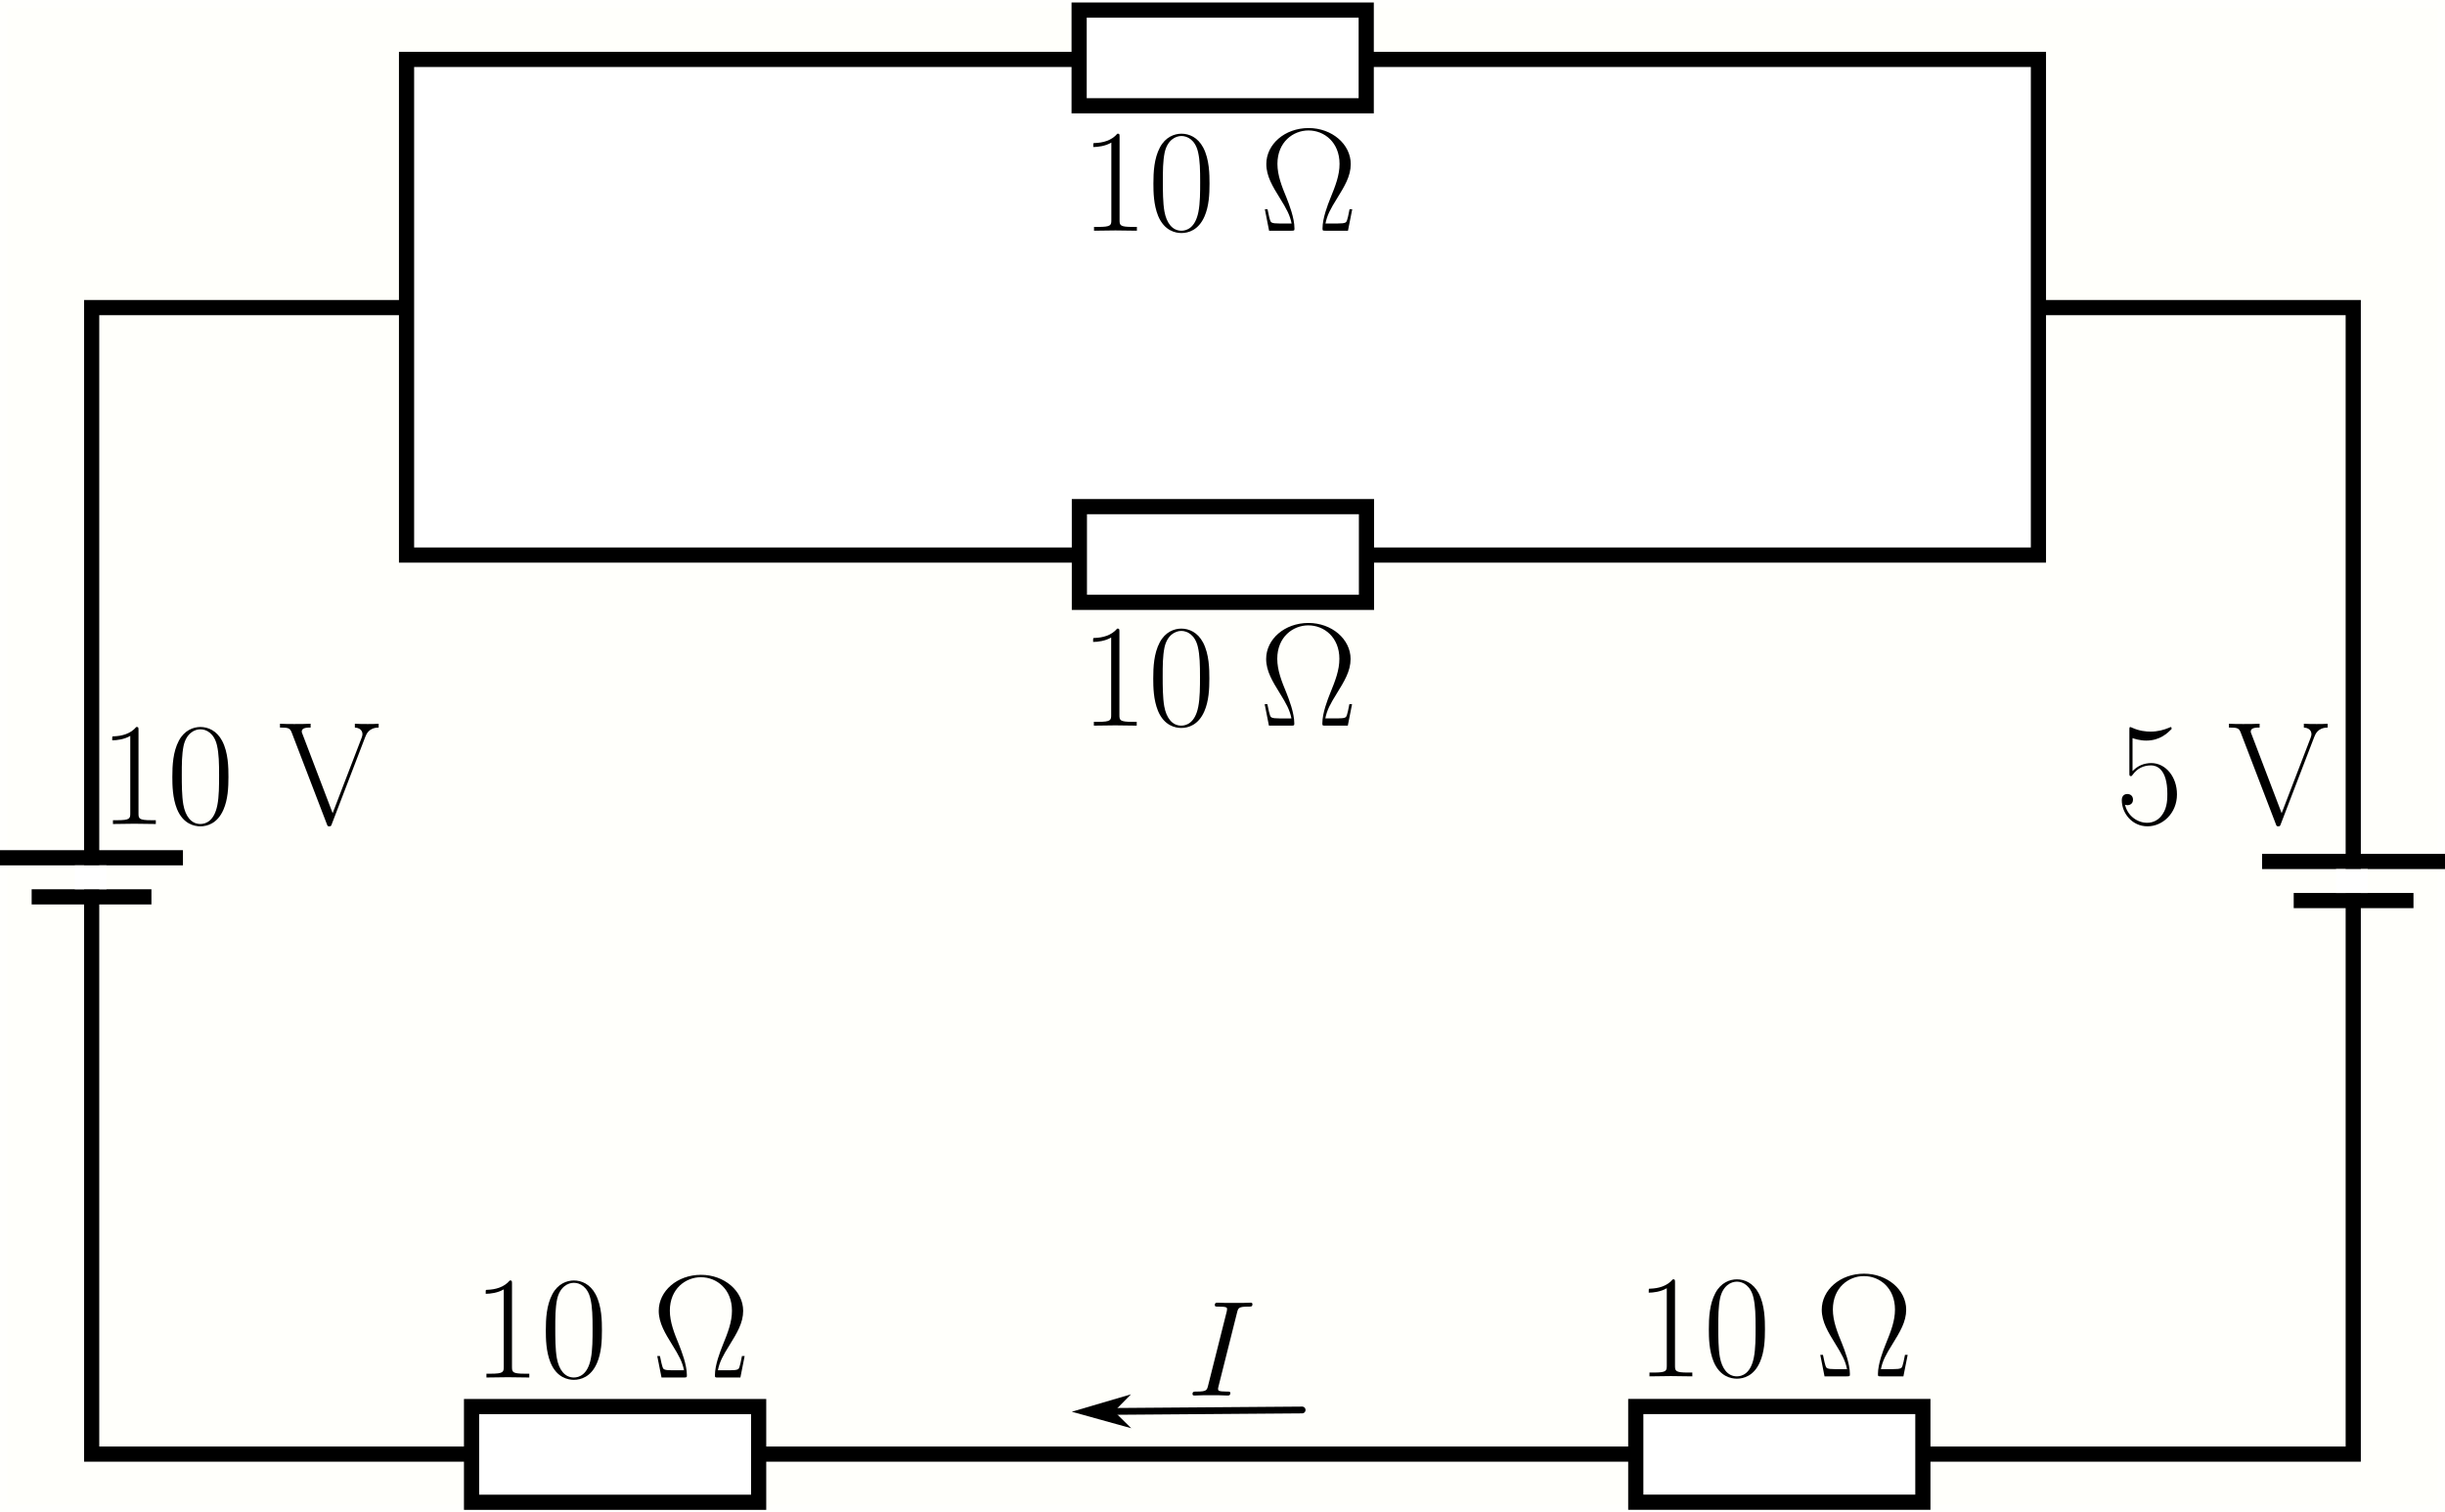 <?xml version="1.0" encoding="UTF-8" standalone="no"?>
<!-- Created with Inkscape (http://www.inkscape.org/) -->

<svg
   width="145.67mm"
   height="90.102mm"
   viewBox="0 0 145.67 90.102"
   version="1.1"
   id="svg5"
   inkscape:version="1.3 (0e150ed6c4, 2023-07-21)"
   sodipodi:docname="problem5-1_zadani_1.src.svg"
   xmlns:inkscape="http://www.inkscape.org/namespaces/inkscape"
   xmlns:sodipodi="http://sodipodi.sourceforge.net/DTD/sodipodi-0.dtd"
   xmlns="http://www.w3.org/2000/svg"
   xmlns:svg="http://www.w3.org/2000/svg">
  <sodipodi:namedview
     id="namedview7"
     pagecolor="#505050"
     bordercolor="#eeeeee"
     borderopacity="1"
     inkscape:showpageshadow="0"
     inkscape:pageopacity="0"
     inkscape:pagecheckerboard="0"
     inkscape:deskcolor="#505050"
     inkscape:document-units="mm"
     showgrid="false"
     showguides="false"
     inkscape:zoom="1.0922585"
     inkscape:cx="132.75246"
     inkscape:cy="168.91606"
     inkscape:window-width="1920"
     inkscape:window-height="1011"
     inkscape:window-x="0"
     inkscape:window-y="0"
     inkscape:window-maximized="1"
     inkscape:current-layer="g7438">
    <sodipodi:guide
       position="72.852,71.5"
       orientation="1,0"
       id="guide3040"
       inkscape:locked="false" />
    <sodipodi:guide
       position="32.798,37.744"
       orientation="0,-1"
       id="guide6168"
       inkscape:locked="false" />
  </sodipodi:namedview>
  <defs
     id="defs2">
    <marker
       style="overflow:visible"
       id="DartArrow"
       refX="0"
       refY="0"
       orient="auto-start-reverse"
       inkscape:stockid="Dart arrow"
       markerWidth="1"
       markerHeight="1"
       viewBox="0 0 1 1"
       inkscape:isstock="true"
       inkscape:collect="always"
       preserveAspectRatio="xMidYMid">
      <path
         style="fill:context-stroke;fill-rule:evenodd;stroke:none"
         d="M 0,0 5,-5 -12.5,0 5,5 Z"
         transform="scale(-0.5)"
         id="path10" />
    </marker>
  </defs>
  <g
     inkscape:label="Vrstva 1"
     inkscape:groupmode="layer"
     id="layer1"
     transform="translate(-27.869, -84.36)">
    <g
       id="g7438">
      <rect
         style="fill:#fffffb;stroke:#fffffd;stroke-width:0.904;stroke-linecap:round;stroke-linejoin:round;stroke-dasharray:none;paint-order:markers fill stroke;fill-opacity:1;stroke-opacity:1"
         id="rect18"
         width="145.67"
         height="90.102"
         x="27.869"
         y="84.36" />
      <rect
         style="fill:#ffffff;fill-opacity:0;stroke:#000000;stroke-width:0.904;stroke-dasharray:none;stroke-opacity:1"
         id="rect400"
         width="134.742"
         height="68.307"
         x="33.33"
         y="102.686" />
      <rect
         style="fill:#ffffff;stroke:#000000;stroke-width:0.904;stroke-dasharray:none;stroke-opacity:1"
         id="rect1424"
         width="97.226"
         height="29.53"
         x="52.09"
         y="87.899" />
      <rect
         style="fill:#ffffff;fill-opacity:1;stroke:#000000;stroke-width:0.904;stroke-dasharray:none;stroke-opacity:1"
         id="rect3038"
         width="17.105"
         height="5.702"
         x="92.162"
         y="84.96" />
      <rect
         style="fill:#ffffff;fill-opacity:1;stroke:#000000;stroke-width:0.904;stroke-dasharray:none;stroke-opacity:1"
         id="rect3038-4"
         width="17.105"
         height="5.702"
         x="92.177"
         y="114.544" />
      <rect
         style="fill:#ffffff;fill-opacity:1;stroke:#000000;stroke-width:0.904;stroke-dasharray:none;stroke-opacity:1"
         id="rect3038-0"
         width="17.105"
         height="5.702"
         x="55.963"
         y="168.161" />
      <rect
         style="fill:#ffffff;fill-opacity:1;stroke:#000000;stroke-width:0.904;stroke-dasharray:none;stroke-opacity:1"
         id="rect3038-9"
         width="17.105"
         height="5.702"
         x="125.326"
         y="168.157" />
      <path
         style="fill:#ffffff;fill-opacity:1;stroke:#000000;stroke-width:0.904;stroke-dasharray:none;stroke-opacity:1"
         d="m 29.755,137.793 h 7.136"
         id="path4596" />
      <path
         style="fill:#ffffff;fill-opacity:1;stroke:#000000;stroke-width:0.904;stroke-dasharray:none;stroke-opacity:1"
         d="m 27.869,135.464 h 10.9"
         id="path4596-0" />
      <path
         style="fill:#ffffff;fill-opacity:1;stroke:#000000;stroke-width:0.904;stroke-dasharray:none;stroke-opacity:1"
         d="m 164.525,138.014 h 7.136"
         id="path4596-9" />
      <path
         style="fill:#ffffff;fill-opacity:1;stroke:#000000;stroke-width:0.904;stroke-dasharray:none;stroke-opacity:1"
         d="m 162.64,135.685 h 10.9"
         id="path4596-0-1" />
      <rect
         style="fill:#ffffff;fill-opacity:1;stroke:#ffffff;stroke-width:0.787;stroke-dasharray:none;stroke-opacity:1"
         id="rect6258"
         width="1.102"
         height="0.638"
         x="32.719"
         y="136.31" />
      <rect
         style="fill:#ffffff;fill-opacity:1;stroke:#ffffff;stroke-width:0.787;stroke-dasharray:none;stroke-opacity:1"
         id="rect6258-9"
         width="1.102"
         height="0.638"
         x="167.44"
         y="136.531" />
      <g
         inkscape:label=""
         transform="translate(34.554,127.479)"
         id="g1">
        <g
           fill="#000000"
           fill-opacity="1"
           id="g4"
           transform="matrix(0.353,0,0,0.353,-1.464,-0.707)">
          <g
             id="use3"
             transform="translate(1.993,18.926)">
            <path
               d="m 6.594,-15.828 c 0,-0.531 -0.031,-0.547 -0.375,-0.547 -0.969,1.156 -2.422,1.531 -3.812,1.578 -0.078,0 -0.203,0 -0.219,0.047 -0.031,0.062 -0.031,0.109 -0.031,0.625 0.766,0 2.062,-0.156 3.047,-0.75 v 13.062 c 0,0.875 -0.047,1.172 -2.188,1.172 H 2.281 V 0 c 1.188,-0.031 2.422,-0.047 3.609,-0.047 1.203,0 2.438,0.016 3.625,0.047 v -0.641 h -0.75 c -2.125,0 -2.172,-0.281 -2.172,-1.172 z m 0,0"
               id="path5" />
          </g>
          <g
             id="use4"
             transform="translate(13.36,18.926)">
            <path
               d="m 10.406,-7.953 c 0,-1.516 -0.016,-4.094 -1.062,-6.078 -0.922,-1.734 -2.375,-2.344 -3.672,-2.344 -1.188,0 -2.703,0.547 -3.641,2.328 -0.984,1.859 -1.094,4.156 -1.094,6.094 0,1.406 0.031,3.562 0.797,5.453 1.062,2.547 2.969,2.891 3.938,2.891 1.141,0 2.875,-0.469 3.891,-2.812 0.75,-1.719 0.844,-3.719 0.844,-5.531 z M 5.672,0 C 4.094,0 3.141,-1.359 2.797,-3.25 2.531,-4.703 2.531,-6.844 2.531,-8.234 c 0,-1.906 0,-3.484 0.312,-5 0.484,-2.109 1.859,-2.75 2.828,-2.75 1.016,0 2.328,0.672 2.797,2.703 0.328,1.406 0.359,3.078 0.359,5.047 0,1.625 0,3.594 -0.297,5.062 C 8,-0.469 6.547,0 5.672,0 Z m 0,0"
               id="path6" />
          </g>
        </g>
        <g
           fill="#000000"
           fill-opacity="1"
           id="g5"
           transform="matrix(0.353,0,0,0.353,-1.464,-0.707)">
          <g
             id="use5"
             transform="translate(32.213,18.926)">
            <path
               d="M 14.625,-14.641 C 14.844,-15.188 15.234,-16.25 16.906,-16.281 v -0.641 c -0.578,0.047 -1.219,0.047 -1.844,0.047 -0.594,0 -1.609,0 -2.172,-0.047 v 0.641 c 1.234,0.078 1.281,0.938 1.281,1.094 0,0.266 -0.078,0.438 -0.141,0.641 L 9.141,-1.828 4.047,-15.188 c -0.078,-0.172 -0.125,-0.297 -0.125,-0.422 0,-0.672 0.984,-0.672 1.5,-0.672 v -0.641 C 4.641,-16.875 3.469,-16.875 2.656,-16.875 c -0.656,0 -1.812,0 -2.406,-0.047 v 0.641 c 1.438,0 1.703,0.094 2,0.891 L 8.156,0 C 8.281,0.344 8.297,0.391 8.578,0.391 8.844,0.391 8.875,0.344 9,0 Z m 0,0"
               id="path7" />
          </g>
        </g>
      </g>
      <g
         inkscape:label=""
         transform="translate(154.282,127.479)"
         id="g7">
        <g
           fill="#000000"
           fill-opacity="1"
           id="g3"
           transform="matrix(0.353,0,0,0.353,-1.061,-0.707)">
          <g
             id="use2"
             transform="translate(1.993,18.926)">
            <path
               d="m 2.828,-14.5 c 0.25,0.109 1.266,0.422 2.297,0.422 2.312,0 3.578,-1.234 4.297,-1.953 0,-0.203 0,-0.328 -0.156,-0.328 -0.016,0 -0.078,0 -0.266,0.109 -0.875,0.359 -1.891,0.656 -3.125,0.656 -0.75,0 -1.859,-0.094 -3.078,-0.641 -0.266,-0.125 -0.312,-0.125 -0.344,-0.125 -0.125,0 -0.156,0.031 -0.156,0.531 v 7.172 c 0,0.453 0,0.578 0.25,0.578 0.125,0 0.172,-0.047 0.297,-0.219 0.797,-1.125 1.891,-1.594 3.125,-1.594 0.875,0 2.734,0.547 2.734,4.781 0,0.797 0,2.234 -0.75,3.375 -0.625,1.016 -1.578,1.531 -2.656,1.531 C 3.672,-0.203 2,-1.344 1.562,-3.25 c 0.094,0.031 0.297,0.078 0.391,0.078 0.328,0 0.953,-0.172 0.953,-0.938 0,-0.672 -0.484,-0.953 -0.953,-0.953 -0.562,0 -0.938,0.359 -0.938,1.047 0,2.156 1.703,4.406 4.344,4.406 2.547,0 4.969,-2.203 4.969,-5.391 0,-2.984 -1.922,-5.281 -4.328,-5.281 -1.266,0 -2.328,0.469 -3.172,1.359 z m 0,0"
               id="path4" />
          </g>
        </g>
        <g
           fill="#000000"
           fill-opacity="1"
           id="g6"
           transform="matrix(0.353,0,0,0.353,-1.061,-0.707)">
          <g
             id="g2"
             transform="translate(20.846,18.926)">
            <path
               d="M 14.625,-14.641 C 14.844,-15.188 15.234,-16.25 16.906,-16.281 v -0.641 c -0.578,0.047 -1.219,0.047 -1.844,0.047 -0.594,0 -1.609,0 -2.172,-0.047 v 0.641 c 1.234,0.078 1.281,0.938 1.281,1.094 0,0.266 -0.078,0.438 -0.141,0.641 L 9.141,-1.828 4.047,-15.188 c -0.078,-0.172 -0.125,-0.297 -0.125,-0.422 0,-0.672 0.984,-0.672 1.5,-0.672 v -0.641 C 4.641,-16.875 3.469,-16.875 2.656,-16.875 c -0.656,0 -1.812,0 -2.406,-0.047 v 0.641 c 1.438,0 1.703,0.094 2,0.891 L 8.156,0 C 8.281,0.344 8.297,0.391 8.578,0.391 8.844,0.391 8.875,0.344 9,0 Z m 0,0"
               id="path1" />
          </g>
        </g>
      </g>
      <g
         inkscape:label=""
         transform="translate(56.806,160.312)"
         id="g18">
        <g
           fill="#000000"
           fill-opacity="1"
           id="g15"
           transform="matrix(0.353,0,0,0.353,-1.464,-0.564)">
          <g
             id="g13"
             transform="translate(1.993,18.926)">
            <path
               d="m 6.594,-15.828 c 0,-0.531 -0.031,-0.547 -0.375,-0.547 -0.969,1.156 -2.422,1.531 -3.812,1.578 -0.078,0 -0.203,0 -0.219,0.047 -0.031,0.062 -0.031,0.109 -0.031,0.625 0.766,0 2.062,-0.156 3.047,-0.75 v 13.062 c 0,0.875 -0.047,1.172 -2.188,1.172 H 2.281 V 0 c 1.188,-0.031 2.422,-0.047 3.609,-0.047 1.203,0 2.438,0.016 3.625,0.047 v -0.641 h -0.75 c -2.125,0 -2.172,-0.281 -2.172,-1.172 z m 0,0"
               id="path12" />
          </g>
          <g
             id="g14"
             transform="translate(13.36,18.926)">
            <path
               d="m 10.406,-7.953 c 0,-1.516 -0.016,-4.094 -1.062,-6.078 -0.922,-1.734 -2.375,-2.344 -3.672,-2.344 -1.188,0 -2.703,0.547 -3.641,2.328 -0.984,1.859 -1.094,4.156 -1.094,6.094 0,1.406 0.031,3.562 0.797,5.453 1.062,2.547 2.969,2.891 3.938,2.891 1.141,0 2.875,-0.469 3.891,-2.812 0.75,-1.719 0.844,-3.719 0.844,-5.531 z M 5.672,0 C 4.094,0 3.141,-1.359 2.797,-3.25 2.531,-4.703 2.531,-6.844 2.531,-8.234 c 0,-1.906 0,-3.484 0.312,-5 0.484,-2.109 1.859,-2.75 2.828,-2.75 1.016,0 2.328,0.672 2.797,2.703 0.328,1.406 0.359,3.078 0.359,5.047 0,1.625 0,3.594 -0.297,5.062 C 8,-0.469 6.547,0 5.672,0 Z m 0,0"
               id="path13" />
          </g>
        </g>
        <g
           fill="#000000"
           fill-opacity="1"
           id="g17"
           transform="matrix(0.353,0,0,0.353,-1.464,-0.564)">
          <g
             id="g16"
             transform="translate(32.213,18.926)">
            <path
               d="M 15.641,-3.625 H 15.188 c -0.219,1.141 -0.297,1.438 -0.422,1.844 -0.125,0.375 -0.188,0.562 -1.625,0.562 H 11.125 c 0.281,-1.438 0.875,-2.5 1.906,-4.156 1.297,-2.109 2.359,-3.812 2.359,-5.875 0,-3.344 -3.172,-6.078 -7.109,-6.078 -4.047,0 -7.141,2.75 -7.141,6.078 0,2.062 1.094,3.812 2.297,5.766 1.094,1.766 1.688,2.828 1.969,4.266 H 3.391 c -1.406,0 -1.484,-0.188 -1.609,-0.547 C 1.641,-2.156 1.594,-2.484 1.344,-3.625 H 0.891 L 1.609,0 h 3.75 c 0.516,0 0.531,-0.031 0.531,-0.391 0,-1.766 -0.906,-4.062 -1.328,-5.141 -0.797,-1.922 -1.547,-3.812 -1.547,-5.75 0,-3.688 2.656,-5.641 5.234,-5.641 2.703,0 5.25,2.031 5.25,5.641 0,1.906 -0.656,3.625 -1.578,5.875 C 11.516,-4.391 10.625,-2.125 10.625,-0.391 10.625,0 10.656,0 11.172,0 h 3.75 z m 0,0"
               id="path15" />
          </g>
        </g>
      </g>
      <g
         inkscape:label=""
         transform="translate(126.097,160.244)"
         id="g18-6">
        <g
           fill="#000000"
           fill-opacity="1"
           id="g15-7"
           transform="matrix(0.353,0,0,0.353,-1.464,-0.564)">
          <g
             id="g13-5"
             transform="translate(1.993,18.926)">
            <path
               d="m 6.594,-15.828 c 0,-0.531 -0.031,-0.547 -0.375,-0.547 -0.969,1.156 -2.422,1.531 -3.812,1.578 -0.078,0 -0.203,0 -0.219,0.047 -0.031,0.062 -0.031,0.109 -0.031,0.625 0.766,0 2.062,-0.156 3.047,-0.75 v 13.062 c 0,0.875 -0.047,1.172 -2.188,1.172 H 2.281 V 0 c 1.188,-0.031 2.422,-0.047 3.609,-0.047 1.203,0 2.438,0.016 3.625,0.047 v -0.641 h -0.75 c -2.125,0 -2.172,-0.281 -2.172,-1.172 z m 0,0"
               id="path12-3" />
          </g>
          <g
             id="g14-5"
             transform="translate(13.36,18.926)">
            <path
               d="m 10.406,-7.953 c 0,-1.516 -0.016,-4.094 -1.062,-6.078 -0.922,-1.734 -2.375,-2.344 -3.672,-2.344 -1.188,0 -2.703,0.547 -3.641,2.328 -0.984,1.859 -1.094,4.156 -1.094,6.094 0,1.406 0.031,3.562 0.797,5.453 1.062,2.547 2.969,2.891 3.938,2.891 1.141,0 2.875,-0.469 3.891,-2.812 0.75,-1.719 0.844,-3.719 0.844,-5.531 z M 5.672,0 C 4.094,0 3.141,-1.359 2.797,-3.25 2.531,-4.703 2.531,-6.844 2.531,-8.234 c 0,-1.906 0,-3.484 0.312,-5 0.484,-2.109 1.859,-2.75 2.828,-2.75 1.016,0 2.328,0.672 2.797,2.703 0.328,1.406 0.359,3.078 0.359,5.047 0,1.625 0,3.594 -0.297,5.062 C 8,-0.469 6.547,0 5.672,0 Z m 0,0"
               id="path13-6" />
          </g>
        </g>
        <g
           fill="#000000"
           fill-opacity="1"
           id="g17-2"
           transform="matrix(0.353,0,0,0.353,-1.464,-0.564)">
          <g
             id="g16-9"
             transform="translate(32.213,18.926)">
            <path
               d="M 15.641,-3.625 H 15.188 c -0.219,1.141 -0.297,1.438 -0.422,1.844 -0.125,0.375 -0.188,0.562 -1.625,0.562 H 11.125 c 0.281,-1.438 0.875,-2.5 1.906,-4.156 1.297,-2.109 2.359,-3.812 2.359,-5.875 0,-3.344 -3.172,-6.078 -7.109,-6.078 -4.047,0 -7.141,2.75 -7.141,6.078 0,2.062 1.094,3.812 2.297,5.766 1.094,1.766 1.688,2.828 1.969,4.266 H 3.391 c -1.406,0 -1.484,-0.188 -1.609,-0.547 C 1.641,-2.156 1.594,-2.484 1.344,-3.625 H 0.891 L 1.609,0 h 3.75 c 0.516,0 0.531,-0.031 0.531,-0.391 0,-1.766 -0.906,-4.062 -1.328,-5.141 -0.797,-1.922 -1.547,-3.812 -1.547,-5.75 0,-3.688 2.656,-5.641 5.234,-5.641 2.703,0 5.25,2.031 5.25,5.641 0,1.906 -0.656,3.625 -1.578,5.875 C 11.516,-4.391 10.625,-2.125 10.625,-0.391 10.625,0 10.656,0 11.172,0 h 3.75 z m 0,0"
               id="path15-1" />
          </g>
        </g>
      </g>
      <g
         inkscape:label=""
         transform="translate(93.005,91.989)"
         id="g18-7">
        <g
           fill="#000000"
           fill-opacity="1"
           id="g15-0"
           transform="matrix(0.353,0,0,0.353,-1.464,-0.564)">
          <g
             id="g13-9"
             transform="translate(1.993,18.926)">
            <path
               d="m 6.594,-15.828 c 0,-0.531 -0.031,-0.547 -0.375,-0.547 -0.969,1.156 -2.422,1.531 -3.812,1.578 -0.078,0 -0.203,0 -0.219,0.047 -0.031,0.062 -0.031,0.109 -0.031,0.625 0.766,0 2.062,-0.156 3.047,-0.75 v 13.062 c 0,0.875 -0.047,1.172 -2.188,1.172 H 2.281 V 0 c 1.188,-0.031 2.422,-0.047 3.609,-0.047 1.203,0 2.438,0.016 3.625,0.047 v -0.641 h -0.75 c -2.125,0 -2.172,-0.281 -2.172,-1.172 z m 0,0"
               id="path12-36" />
          </g>
          <g
             id="g14-0"
             transform="translate(13.36,18.926)">
            <path
               d="m 10.406,-7.953 c 0,-1.516 -0.016,-4.094 -1.062,-6.078 -0.922,-1.734 -2.375,-2.344 -3.672,-2.344 -1.188,0 -2.703,0.547 -3.641,2.328 -0.984,1.859 -1.094,4.156 -1.094,6.094 0,1.406 0.031,3.562 0.797,5.453 1.062,2.547 2.969,2.891 3.938,2.891 1.141,0 2.875,-0.469 3.891,-2.812 0.75,-1.719 0.844,-3.719 0.844,-5.531 z M 5.672,0 C 4.094,0 3.141,-1.359 2.797,-3.25 2.531,-4.703 2.531,-6.844 2.531,-8.234 c 0,-1.906 0,-3.484 0.312,-5 0.484,-2.109 1.859,-2.75 2.828,-2.75 1.016,0 2.328,0.672 2.797,2.703 0.328,1.406 0.359,3.078 0.359,5.047 0,1.625 0,3.594 -0.297,5.062 C 8,-0.469 6.547,0 5.672,0 Z m 0,0"
               id="path13-62" />
          </g>
        </g>
        <g
           fill="#000000"
           fill-opacity="1"
           id="g17-6"
           transform="matrix(0.353,0,0,0.353,-1.464,-0.564)">
          <g
             id="g16-1"
             transform="translate(32.213,18.926)">
            <path
               d="M 15.641,-3.625 H 15.188 c -0.219,1.141 -0.297,1.438 -0.422,1.844 -0.125,0.375 -0.188,0.562 -1.625,0.562 H 11.125 c 0.281,-1.438 0.875,-2.5 1.906,-4.156 1.297,-2.109 2.359,-3.812 2.359,-5.875 0,-3.344 -3.172,-6.078 -7.109,-6.078 -4.047,0 -7.141,2.75 -7.141,6.078 0,2.062 1.094,3.812 2.297,5.766 1.094,1.766 1.688,2.828 1.969,4.266 H 3.391 c -1.406,0 -1.484,-0.188 -1.609,-0.547 C 1.641,-2.156 1.594,-2.484 1.344,-3.625 H 0.891 L 1.609,0 h 3.75 c 0.516,0 0.531,-0.031 0.531,-0.391 0,-1.766 -0.906,-4.062 -1.328,-5.141 -0.797,-1.922 -1.547,-3.812 -1.547,-5.75 0,-3.688 2.656,-5.641 5.234,-5.641 2.703,0 5.25,2.031 5.25,5.641 0,1.906 -0.656,3.625 -1.578,5.875 C 11.516,-4.391 10.625,-2.125 10.625,-0.391 10.625,0 10.656,0 11.172,0 h 3.75 z m 0,0"
               id="path15-8" />
          </g>
        </g>
      </g>
      <g
         inkscape:label=""
         transform="translate(92.995,121.475)"
         id="g18-9">
        <g
           fill="#000000"
           fill-opacity="1"
           id="g15-2"
           transform="matrix(0.353,0,0,0.353,-1.464,-0.564)">
          <g
             id="g13-0"
             transform="translate(1.993,18.926)">
            <path
               d="m 6.594,-15.828 c 0,-0.531 -0.031,-0.547 -0.375,-0.547 -0.969,1.156 -2.422,1.531 -3.812,1.578 -0.078,0 -0.203,0 -0.219,0.047 -0.031,0.062 -0.031,0.109 -0.031,0.625 0.766,0 2.062,-0.156 3.047,-0.75 v 13.062 c 0,0.875 -0.047,1.172 -2.188,1.172 H 2.281 V 0 c 1.188,-0.031 2.422,-0.047 3.609,-0.047 1.203,0 2.438,0.016 3.625,0.047 v -0.641 h -0.75 c -2.125,0 -2.172,-0.281 -2.172,-1.172 z m 0,0"
               id="path12-2" />
          </g>
          <g
             id="g14-3"
             transform="translate(13.36,18.926)">
            <path
               d="m 10.406,-7.953 c 0,-1.516 -0.016,-4.094 -1.062,-6.078 -0.922,-1.734 -2.375,-2.344 -3.672,-2.344 -1.188,0 -2.703,0.547 -3.641,2.328 -0.984,1.859 -1.094,4.156 -1.094,6.094 0,1.406 0.031,3.562 0.797,5.453 1.062,2.547 2.969,2.891 3.938,2.891 1.141,0 2.875,-0.469 3.891,-2.812 0.75,-1.719 0.844,-3.719 0.844,-5.531 z M 5.672,0 C 4.094,0 3.141,-1.359 2.797,-3.25 2.531,-4.703 2.531,-6.844 2.531,-8.234 c 0,-1.906 0,-3.484 0.312,-5 0.484,-2.109 1.859,-2.75 2.828,-2.75 1.016,0 2.328,0.672 2.797,2.703 0.328,1.406 0.359,3.078 0.359,5.047 0,1.625 0,3.594 -0.297,5.062 C 8,-0.469 6.547,0 5.672,0 Z m 0,0"
               id="path13-7" />
          </g>
        </g>
        <g
           fill="#000000"
           fill-opacity="1"
           id="g17-5"
           transform="matrix(0.353,0,0,0.353,-1.464,-0.564)">
          <g
             id="g16-92"
             transform="translate(32.213,18.926)">
            <path
               d="M 15.641,-3.625 H 15.188 c -0.219,1.141 -0.297,1.438 -0.422,1.844 -0.125,0.375 -0.188,0.562 -1.625,0.562 H 11.125 c 0.281,-1.438 0.875,-2.5 1.906,-4.156 1.297,-2.109 2.359,-3.812 2.359,-5.875 0,-3.344 -3.172,-6.078 -7.109,-6.078 -4.047,0 -7.141,2.75 -7.141,6.078 0,2.062 1.094,3.812 2.297,5.766 1.094,1.766 1.688,2.828 1.969,4.266 H 3.391 c -1.406,0 -1.484,-0.188 -1.609,-0.547 C 1.641,-2.156 1.594,-2.484 1.344,-3.625 H 0.891 L 1.609,0 h 3.75 c 0.516,0 0.531,-0.031 0.531,-0.391 0,-1.766 -0.906,-4.062 -1.328,-5.141 -0.797,-1.922 -1.547,-3.812 -1.547,-5.75 0,-3.688 2.656,-5.641 5.234,-5.641 2.703,0 5.25,2.031 5.25,5.641 0,1.906 -0.656,3.625 -1.578,5.875 C 11.516,-4.391 10.625,-2.125 10.625,-0.391 10.625,0 10.656,0 11.172,0 h 3.75 z m 0,0"
               id="path15-2" />
          </g>
        </g>
      </g>
      <g
         inkscape:label=""
         transform="matrix(0.926,0,0,0.926,98.917,161.97)"
         id="g9">
        <g
           fill="#000000"
           fill-opacity="1"
           id="g8"
           transform="matrix(0.353,0,0,0.353,-1.061,-0.708)">
          <g
             id="use1"
             transform="translate(1.993,18.93)">
            <path
               d="m 9.125,-15.094 c 0.219,-0.859 0.266,-1.109 2.078,-1.109 0.547,0 0.734,0 0.734,-0.469 0,-0.25 -0.266,-0.25 -0.344,-0.25 -0.438,0 -0.984,0.047 -1.438,0.047 H 7.109 c -0.5,0 -1.062,-0.047 -1.562,-0.047 -0.188,0 -0.469,0 -0.469,0.469 0,0.25 0.203,0.25 0.703,0.25 1.531,0 1.531,0.188 1.531,0.469 0,0.172 -0.047,0.328 -0.094,0.547 L 3.859,-1.828 C 3.641,-0.969 3.594,-0.719 1.781,-0.719 c -0.547,0 -0.766,0 -0.766,0.469 0,0.25 0.25,0.25 0.375,0.25 0.438,0 0.984,-0.047 1.438,-0.047 H 5.875 C 6.375,-0.047 6.906,0 7.406,0 c 0.203,0 0.5,0 0.5,-0.453 0,-0.266 -0.156,-0.266 -0.688,-0.266 -1.547,0 -1.547,-0.203 -1.547,-0.5 0,-0.047 0,-0.172 0.109,-0.562 z m 0,0"
               id="path2" />
          </g>
        </g>
      </g>
      <path
         style="fill:#fffffb;stroke:#000000;stroke-width:0.404;stroke-linecap:round;stroke-linejoin:round;stroke-dasharray:none;stroke-opacity:1;marker-end:url(#DartArrow);paint-order:markers fill stroke"
         d="m 105.449,168.364 -11.2,0.085"
         id="path9" />
    </g>
  </g>
</svg>
